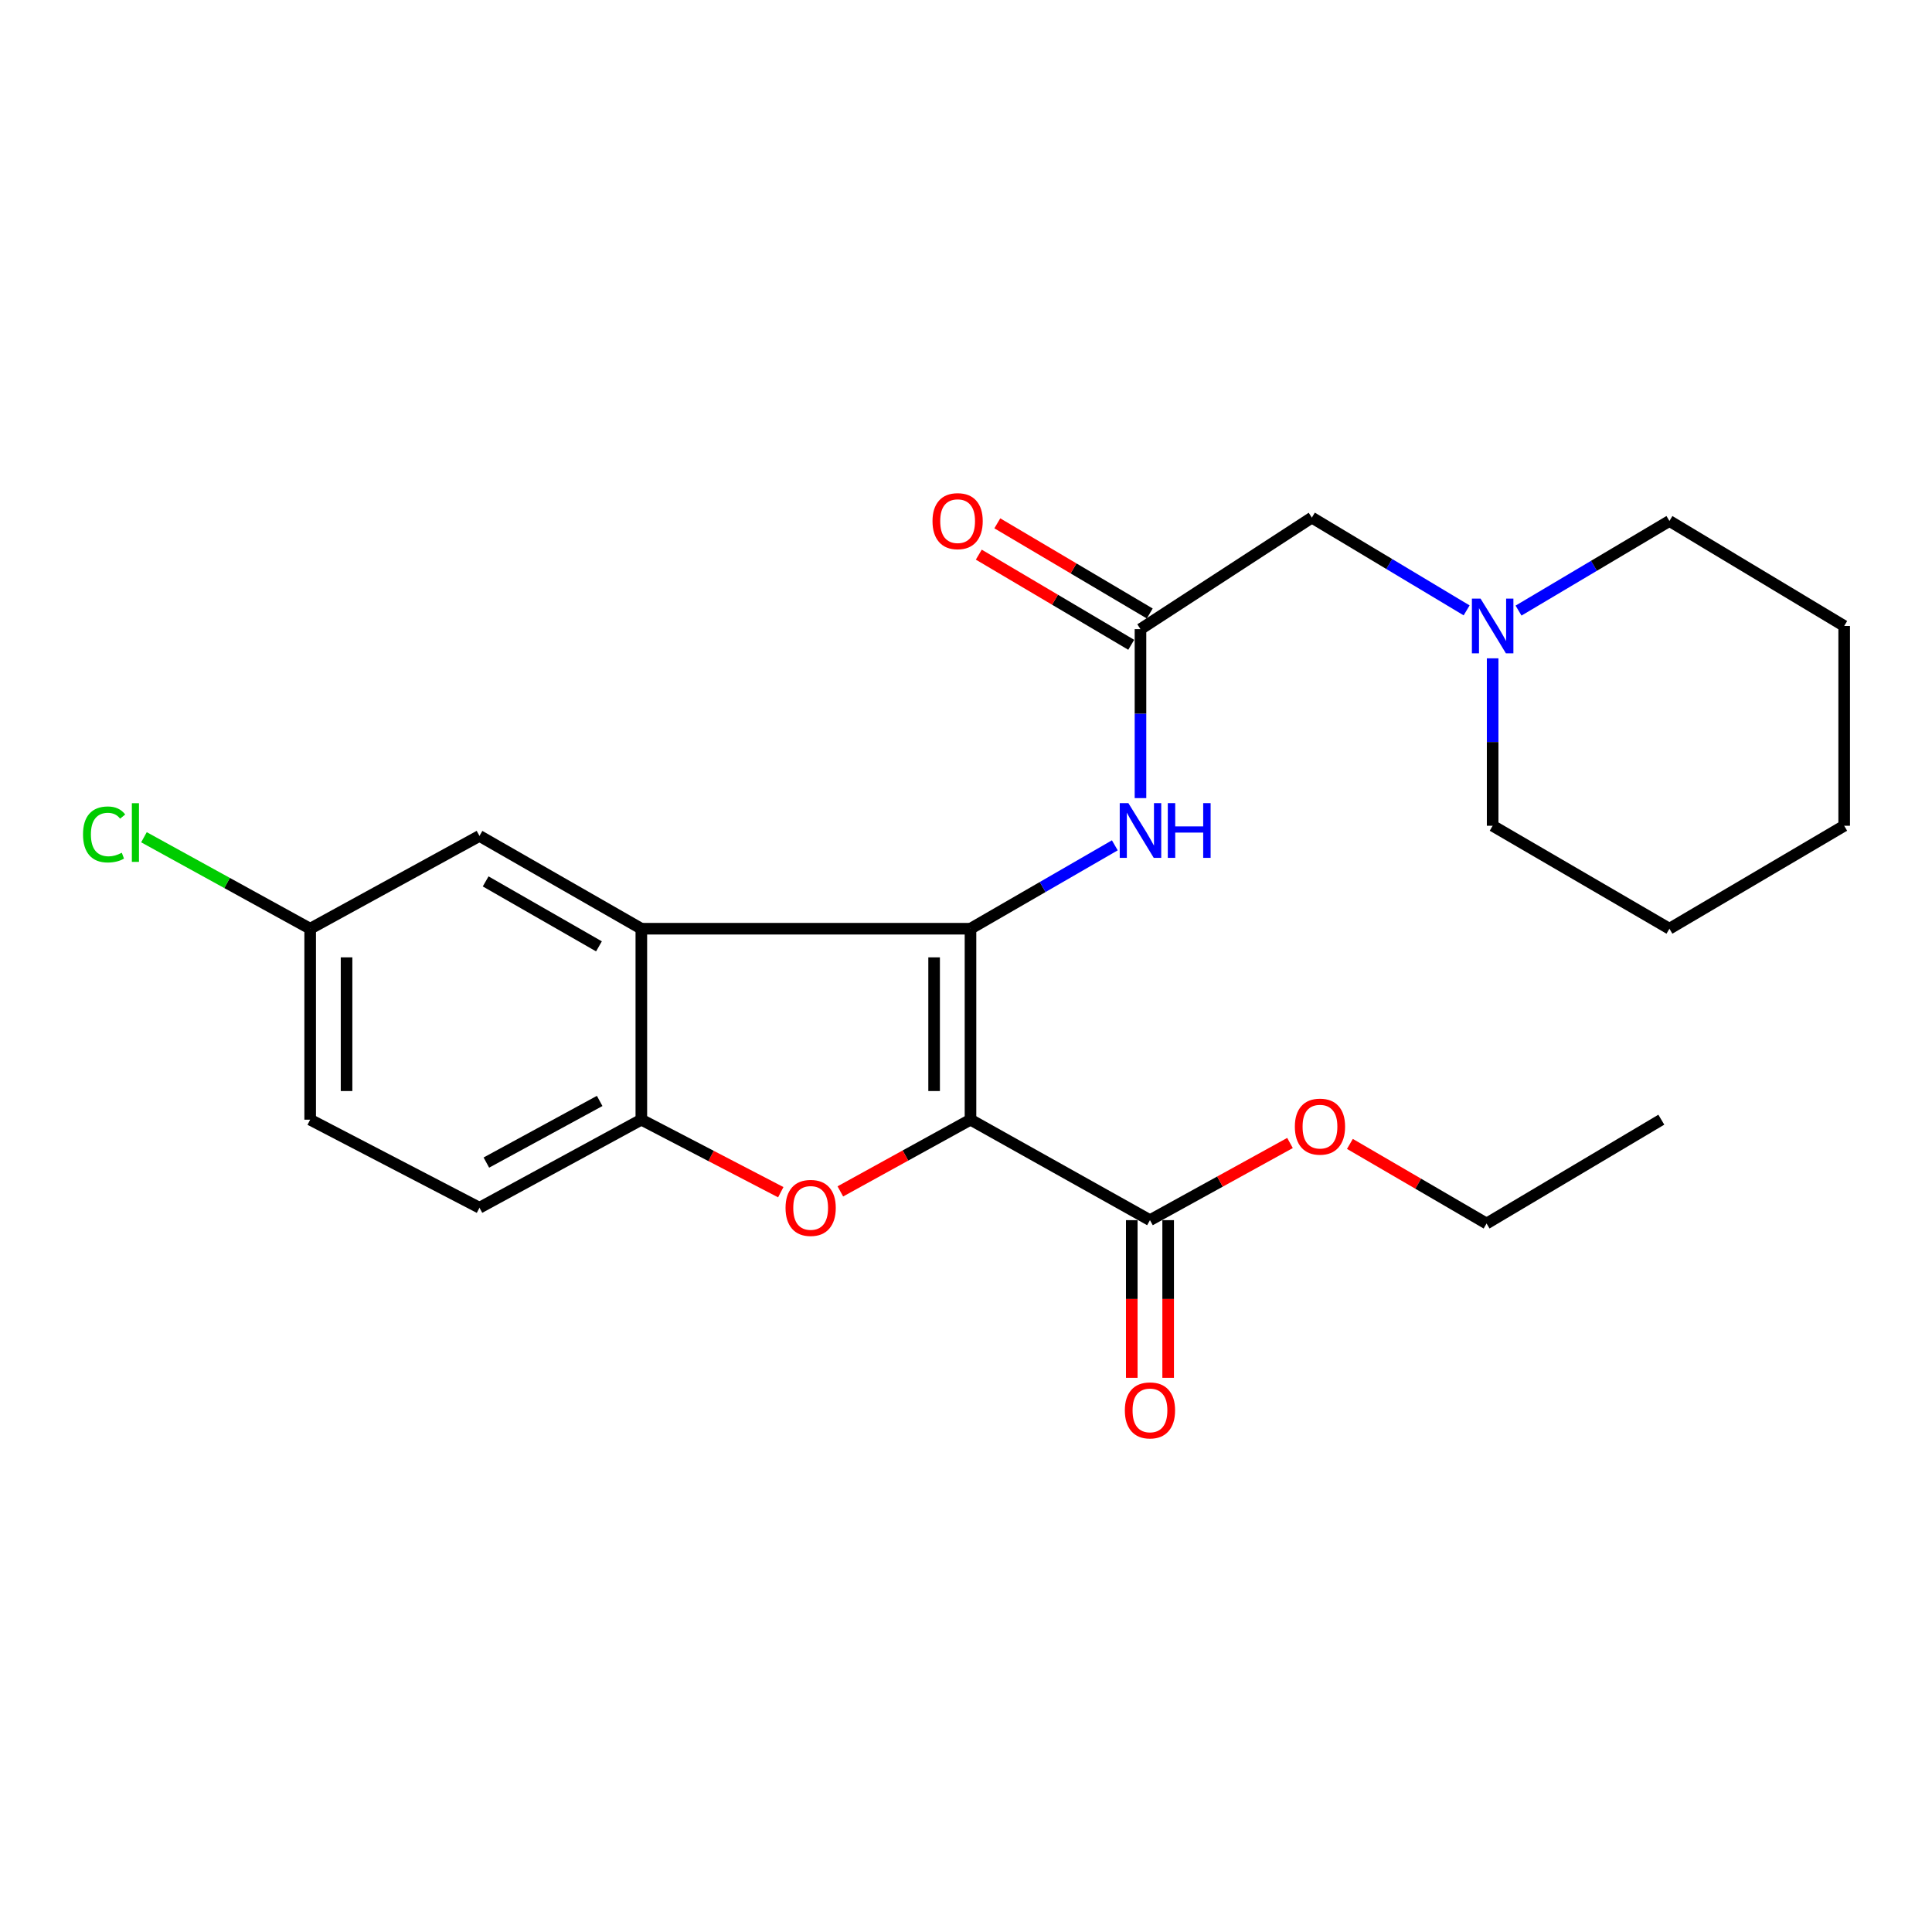 <?xml version='1.0' encoding='iso-8859-1'?>
<svg version='1.1' baseProfile='full'
              xmlns='http://www.w3.org/2000/svg'
                      xmlns:rdkit='http://www.rdkit.org/xml'
                      xmlns:xlink='http://www.w3.org/1999/xlink'
                  xml:space='preserve'
width='1000px' height='1000px' viewBox='0 0 1000 1000'>
<!-- END OF HEADER -->
<rect style='opacity:1.0;fill:#FFFFFF;stroke:none' width='1000' height='1000' x='0' y='0'> </rect>
<path class='bond-0' d='M 502.327,579.546 L 502.327,480.702' style='fill:none;fill-rule:evenodd;stroke:#000000;stroke-width:6px;stroke-linecap:butt;stroke-linejoin:miter;stroke-opacity:1' />
<path class='bond-0' d='M 483.496,564.72 L 483.496,495.529' style='fill:none;fill-rule:evenodd;stroke:#000000;stroke-width:6px;stroke-linecap:butt;stroke-linejoin:miter;stroke-opacity:1' />
<path class='bond-1' d='M 502.327,579.546 L 468.641,598.106' style='fill:none;fill-rule:evenodd;stroke:#000000;stroke-width:6px;stroke-linecap:butt;stroke-linejoin:miter;stroke-opacity:1' />
<path class='bond-1' d='M 468.641,598.106 L 434.956,616.666' style='fill:none;fill-rule:evenodd;stroke:#FF0000;stroke-width:6px;stroke-linecap:butt;stroke-linejoin:miter;stroke-opacity:1' />
<path class='bond-4' d='M 502.327,579.546 L 595.219,631.553' style='fill:none;fill-rule:evenodd;stroke:#000000;stroke-width:6px;stroke-linecap:butt;stroke-linejoin:miter;stroke-opacity:1' />
<path class='bond-2' d='M 502.327,480.702 L 331.954,480.702' style='fill:none;fill-rule:evenodd;stroke:#000000;stroke-width:6px;stroke-linecap:butt;stroke-linejoin:miter;stroke-opacity:1' />
<path class='bond-5' d='M 502.327,480.702 L 539.68,459.121' style='fill:none;fill-rule:evenodd;stroke:#000000;stroke-width:6px;stroke-linecap:butt;stroke-linejoin:miter;stroke-opacity:1' />
<path class='bond-5' d='M 539.68,459.121 L 577.032,437.54' style='fill:none;fill-rule:evenodd;stroke:#0000FF;stroke-width:6px;stroke-linecap:butt;stroke-linejoin:miter;stroke-opacity:1' />
<path class='bond-3' d='M 404.124,617.083 L 368.039,598.315' style='fill:none;fill-rule:evenodd;stroke:#FF0000;stroke-width:6px;stroke-linecap:butt;stroke-linejoin:miter;stroke-opacity:1' />
<path class='bond-3' d='M 368.039,598.315 L 331.954,579.546' style='fill:none;fill-rule:evenodd;stroke:#000000;stroke-width:6px;stroke-linecap:butt;stroke-linejoin:miter;stroke-opacity:1' />
<path class='bond-8' d='M 331.954,480.702 L 248.175,432.671' style='fill:none;fill-rule:evenodd;stroke:#000000;stroke-width:6px;stroke-linecap:butt;stroke-linejoin:miter;stroke-opacity:1' />
<path class='bond-8' d='M 310.021,489.834 L 251.376,456.213' style='fill:none;fill-rule:evenodd;stroke:#000000;stroke-width:6px;stroke-linecap:butt;stroke-linejoin:miter;stroke-opacity:1' />
<path class='bond-24' d='M 331.954,480.702 L 331.954,579.546' style='fill:none;fill-rule:evenodd;stroke:#000000;stroke-width:6px;stroke-linecap:butt;stroke-linejoin:miter;stroke-opacity:1' />
<path class='bond-12' d='M 331.954,579.546 L 248.175,625.129' style='fill:none;fill-rule:evenodd;stroke:#000000;stroke-width:6px;stroke-linecap:butt;stroke-linejoin:miter;stroke-opacity:1' />
<path class='bond-12' d='M 310.387,569.842 L 251.742,601.75' style='fill:none;fill-rule:evenodd;stroke:#000000;stroke-width:6px;stroke-linecap:butt;stroke-linejoin:miter;stroke-opacity:1' />
<path class='bond-10' d='M 585.803,631.553 L 585.803,672.355' style='fill:none;fill-rule:evenodd;stroke:#000000;stroke-width:6px;stroke-linecap:butt;stroke-linejoin:miter;stroke-opacity:1' />
<path class='bond-10' d='M 585.803,672.355 L 585.803,713.157' style='fill:none;fill-rule:evenodd;stroke:#FF0000;stroke-width:6px;stroke-linecap:butt;stroke-linejoin:miter;stroke-opacity:1' />
<path class='bond-10' d='M 604.635,631.553 L 604.635,672.355' style='fill:none;fill-rule:evenodd;stroke:#000000;stroke-width:6px;stroke-linecap:butt;stroke-linejoin:miter;stroke-opacity:1' />
<path class='bond-10' d='M 604.635,672.355 L 604.635,713.157' style='fill:none;fill-rule:evenodd;stroke:#FF0000;stroke-width:6px;stroke-linecap:butt;stroke-linejoin:miter;stroke-opacity:1' />
<path class='bond-14' d='M 595.219,631.553 L 631.461,611.581' style='fill:none;fill-rule:evenodd;stroke:#000000;stroke-width:6px;stroke-linecap:butt;stroke-linejoin:miter;stroke-opacity:1' />
<path class='bond-14' d='M 631.461,611.581 L 667.703,591.61' style='fill:none;fill-rule:evenodd;stroke:#FF0000;stroke-width:6px;stroke-linecap:butt;stroke-linejoin:miter;stroke-opacity:1' />
<path class='bond-6' d='M 590.312,413.102 L 590.312,369.373' style='fill:none;fill-rule:evenodd;stroke:#0000FF;stroke-width:6px;stroke-linecap:butt;stroke-linejoin:miter;stroke-opacity:1' />
<path class='bond-6' d='M 590.312,369.373 L 590.312,325.645' style='fill:none;fill-rule:evenodd;stroke:#000000;stroke-width:6px;stroke-linecap:butt;stroke-linejoin:miter;stroke-opacity:1' />
<path class='bond-9' d='M 590.312,325.645 L 679.009,267.916' style='fill:none;fill-rule:evenodd;stroke:#000000;stroke-width:6px;stroke-linecap:butt;stroke-linejoin:miter;stroke-opacity:1' />
<path class='bond-11' d='M 595.106,317.541 L 555.656,294.207' style='fill:none;fill-rule:evenodd;stroke:#000000;stroke-width:6px;stroke-linecap:butt;stroke-linejoin:miter;stroke-opacity:1' />
<path class='bond-11' d='M 555.656,294.207 L 516.206,270.874' style='fill:none;fill-rule:evenodd;stroke:#FF0000;stroke-width:6px;stroke-linecap:butt;stroke-linejoin:miter;stroke-opacity:1' />
<path class='bond-11' d='M 585.519,333.749 L 546.069,310.416' style='fill:none;fill-rule:evenodd;stroke:#000000;stroke-width:6px;stroke-linecap:butt;stroke-linejoin:miter;stroke-opacity:1' />
<path class='bond-11' d='M 546.069,310.416 L 506.619,287.083' style='fill:none;fill-rule:evenodd;stroke:#FF0000;stroke-width:6px;stroke-linecap:butt;stroke-linejoin:miter;stroke-opacity:1' />
<path class='bond-7' d='M 759.124,315.931 L 719.066,291.924' style='fill:none;fill-rule:evenodd;stroke:#0000FF;stroke-width:6px;stroke-linecap:butt;stroke-linejoin:miter;stroke-opacity:1' />
<path class='bond-7' d='M 719.066,291.924 L 679.009,267.916' style='fill:none;fill-rule:evenodd;stroke:#000000;stroke-width:6px;stroke-linecap:butt;stroke-linejoin:miter;stroke-opacity:1' />
<path class='bond-17' d='M 772.591,340.748 L 772.591,384.078' style='fill:none;fill-rule:evenodd;stroke:#0000FF;stroke-width:6px;stroke-linecap:butt;stroke-linejoin:miter;stroke-opacity:1' />
<path class='bond-17' d='M 772.591,384.078 L 772.591,427.409' style='fill:none;fill-rule:evenodd;stroke:#000000;stroke-width:6px;stroke-linecap:butt;stroke-linejoin:miter;stroke-opacity:1' />
<path class='bond-18' d='M 785.992,316.044 L 825.041,292.854' style='fill:none;fill-rule:evenodd;stroke:#0000FF;stroke-width:6px;stroke-linecap:butt;stroke-linejoin:miter;stroke-opacity:1' />
<path class='bond-18' d='M 825.041,292.854 L 864.091,269.663' style='fill:none;fill-rule:evenodd;stroke:#000000;stroke-width:6px;stroke-linecap:butt;stroke-linejoin:miter;stroke-opacity:1' />
<path class='bond-13' d='M 248.175,432.671 L 160.546,480.702' style='fill:none;fill-rule:evenodd;stroke:#000000;stroke-width:6px;stroke-linecap:butt;stroke-linejoin:miter;stroke-opacity:1' />
<path class='bond-15' d='M 248.175,625.129 L 160.546,579.546' style='fill:none;fill-rule:evenodd;stroke:#000000;stroke-width:6px;stroke-linecap:butt;stroke-linejoin:miter;stroke-opacity:1' />
<path class='bond-16' d='M 160.546,480.702 L 117.529,457.029' style='fill:none;fill-rule:evenodd;stroke:#000000;stroke-width:6px;stroke-linecap:butt;stroke-linejoin:miter;stroke-opacity:1' />
<path class='bond-16' d='M 117.529,457.029 L 74.513,433.357' style='fill:none;fill-rule:evenodd;stroke:#00CC00;stroke-width:6px;stroke-linecap:butt;stroke-linejoin:miter;stroke-opacity:1' />
<path class='bond-25' d='M 160.546,480.702 L 160.546,579.546' style='fill:none;fill-rule:evenodd;stroke:#000000;stroke-width:6px;stroke-linecap:butt;stroke-linejoin:miter;stroke-opacity:1' />
<path class='bond-25' d='M 179.377,495.529 L 179.377,564.72' style='fill:none;fill-rule:evenodd;stroke:#000000;stroke-width:6px;stroke-linecap:butt;stroke-linejoin:miter;stroke-opacity:1' />
<path class='bond-19' d='M 698.709,592.087 L 734.076,612.688' style='fill:none;fill-rule:evenodd;stroke:#FF0000;stroke-width:6px;stroke-linecap:butt;stroke-linejoin:miter;stroke-opacity:1' />
<path class='bond-19' d='M 734.076,612.688 L 769.442,633.29' style='fill:none;fill-rule:evenodd;stroke:#000000;stroke-width:6px;stroke-linecap:butt;stroke-linejoin:miter;stroke-opacity:1' />
<path class='bond-21' d='M 772.591,427.409 L 864.091,480.702' style='fill:none;fill-rule:evenodd;stroke:#000000;stroke-width:6px;stroke-linecap:butt;stroke-linejoin:miter;stroke-opacity:1' />
<path class='bond-20' d='M 864.091,269.663 L 954.545,324.003' style='fill:none;fill-rule:evenodd;stroke:#000000;stroke-width:6px;stroke-linecap:butt;stroke-linejoin:miter;stroke-opacity:1' />
<path class='bond-22' d='M 769.442,633.29 L 859.896,579.546' style='fill:none;fill-rule:evenodd;stroke:#000000;stroke-width:6px;stroke-linecap:butt;stroke-linejoin:miter;stroke-opacity:1' />
<path class='bond-23' d='M 954.545,324.003 L 954.545,427.409' style='fill:none;fill-rule:evenodd;stroke:#000000;stroke-width:6px;stroke-linecap:butt;stroke-linejoin:miter;stroke-opacity:1' />
<path class='bond-26' d='M 864.091,480.702 L 954.545,427.409' style='fill:none;fill-rule:evenodd;stroke:#000000;stroke-width:6px;stroke-linecap:butt;stroke-linejoin:miter;stroke-opacity:1' />
<path  class='atom-2' d='M 406.594 625.209
Q 406.594 618.409, 409.954 614.609
Q 413.314 610.809, 419.594 610.809
Q 425.874 610.809, 429.234 614.609
Q 432.594 618.409, 432.594 625.209
Q 432.594 632.089, 429.194 636.009
Q 425.794 639.889, 419.594 639.889
Q 413.354 639.889, 409.954 636.009
Q 406.594 632.129, 406.594 625.209
M 419.594 636.689
Q 423.914 636.689, 426.234 633.809
Q 428.594 630.889, 428.594 625.209
Q 428.594 619.649, 426.234 616.849
Q 423.914 614.009, 419.594 614.009
Q 415.274 614.009, 412.914 616.809
Q 410.594 619.609, 410.594 625.209
Q 410.594 630.929, 412.914 633.809
Q 415.274 636.689, 419.594 636.689
' fill='#FF0000'/>
<path  class='atom-6' d='M 584.052 415.707
L 593.332 430.707
Q 594.252 432.187, 595.732 434.867
Q 597.212 437.547, 597.292 437.707
L 597.292 415.707
L 601.052 415.707
L 601.052 444.027
L 597.172 444.027
L 587.212 427.627
Q 586.052 425.707, 584.812 423.507
Q 583.612 421.307, 583.252 420.627
L 583.252 444.027
L 579.572 444.027
L 579.572 415.707
L 584.052 415.707
' fill='#0000FF'/>
<path  class='atom-6' d='M 604.452 415.707
L 608.292 415.707
L 608.292 427.747
L 622.772 427.747
L 622.772 415.707
L 626.612 415.707
L 626.612 444.027
L 622.772 444.027
L 622.772 430.947
L 608.292 430.947
L 608.292 444.027
L 604.452 444.027
L 604.452 415.707
' fill='#0000FF'/>
<path  class='atom-8' d='M 766.331 309.843
L 775.611 324.843
Q 776.531 326.323, 778.011 329.003
Q 779.491 331.683, 779.571 331.843
L 779.571 309.843
L 783.331 309.843
L 783.331 338.163
L 779.451 338.163
L 769.491 321.763
Q 768.331 319.843, 767.091 317.643
Q 765.891 315.443, 765.531 314.763
L 765.531 338.163
L 761.851 338.163
L 761.851 309.843
L 766.331 309.843
' fill='#0000FF'/>
<path  class='atom-11' d='M 582.219 730.017
Q 582.219 723.217, 585.579 719.417
Q 588.939 715.617, 595.219 715.617
Q 601.499 715.617, 604.859 719.417
Q 608.219 723.217, 608.219 730.017
Q 608.219 736.897, 604.819 740.817
Q 601.419 744.697, 595.219 744.697
Q 588.979 744.697, 585.579 740.817
Q 582.219 736.937, 582.219 730.017
M 595.219 741.497
Q 599.539 741.497, 601.859 738.617
Q 604.219 735.697, 604.219 730.017
Q 604.219 724.457, 601.859 721.657
Q 599.539 718.817, 595.219 718.817
Q 590.899 718.817, 588.539 721.617
Q 586.219 724.417, 586.219 730.017
Q 586.219 735.737, 588.539 738.617
Q 590.899 741.497, 595.219 741.497
' fill='#FF0000'/>
<path  class='atom-12' d='M 482.663 269.743
Q 482.663 262.943, 486.023 259.143
Q 489.383 255.343, 495.663 255.343
Q 501.943 255.343, 505.303 259.143
Q 508.663 262.943, 508.663 269.743
Q 508.663 276.623, 505.263 280.543
Q 501.863 284.423, 495.663 284.423
Q 489.423 284.423, 486.023 280.543
Q 482.663 276.663, 482.663 269.743
M 495.663 281.223
Q 499.983 281.223, 502.303 278.343
Q 504.663 275.423, 504.663 269.743
Q 504.663 264.183, 502.303 261.383
Q 499.983 258.543, 495.663 258.543
Q 491.343 258.543, 488.983 261.343
Q 486.663 264.143, 486.663 269.743
Q 486.663 275.463, 488.983 278.343
Q 491.343 281.223, 495.663 281.223
' fill='#FF0000'/>
<path  class='atom-15' d='M 670.215 583.142
Q 670.215 576.342, 673.575 572.542
Q 676.935 568.742, 683.215 568.742
Q 689.495 568.742, 692.855 572.542
Q 696.215 576.342, 696.215 583.142
Q 696.215 590.022, 692.815 593.942
Q 689.415 597.822, 683.215 597.822
Q 676.975 597.822, 673.575 593.942
Q 670.215 590.062, 670.215 583.142
M 683.215 594.622
Q 687.535 594.622, 689.855 591.742
Q 692.215 588.822, 692.215 583.142
Q 692.215 577.582, 689.855 574.782
Q 687.535 571.942, 683.215 571.942
Q 678.895 571.942, 676.535 574.742
Q 674.215 577.542, 674.215 583.142
Q 674.215 588.862, 676.535 591.742
Q 678.895 594.622, 683.215 594.622
' fill='#FF0000'/>
<path  class='atom-17' d='M 42.971 431.904
Q 42.971 424.864, 46.251 421.184
Q 49.571 417.464, 55.851 417.464
Q 61.691 417.464, 64.811 421.584
L 62.171 423.744
Q 59.891 420.744, 55.851 420.744
Q 51.571 420.744, 49.291 423.624
Q 47.051 426.464, 47.051 431.904
Q 47.051 437.504, 49.371 440.384
Q 51.731 443.264, 56.291 443.264
Q 59.411 443.264, 63.051 441.384
L 64.171 444.384
Q 62.691 445.344, 60.451 445.904
Q 58.211 446.464, 55.731 446.464
Q 49.571 446.464, 46.251 442.704
Q 42.971 438.944, 42.971 431.904
' fill='#00CC00'/>
<path  class='atom-17' d='M 68.251 415.744
L 71.931 415.744
L 71.931 446.104
L 68.251 446.104
L 68.251 415.744
' fill='#00CC00'/>
</svg>
